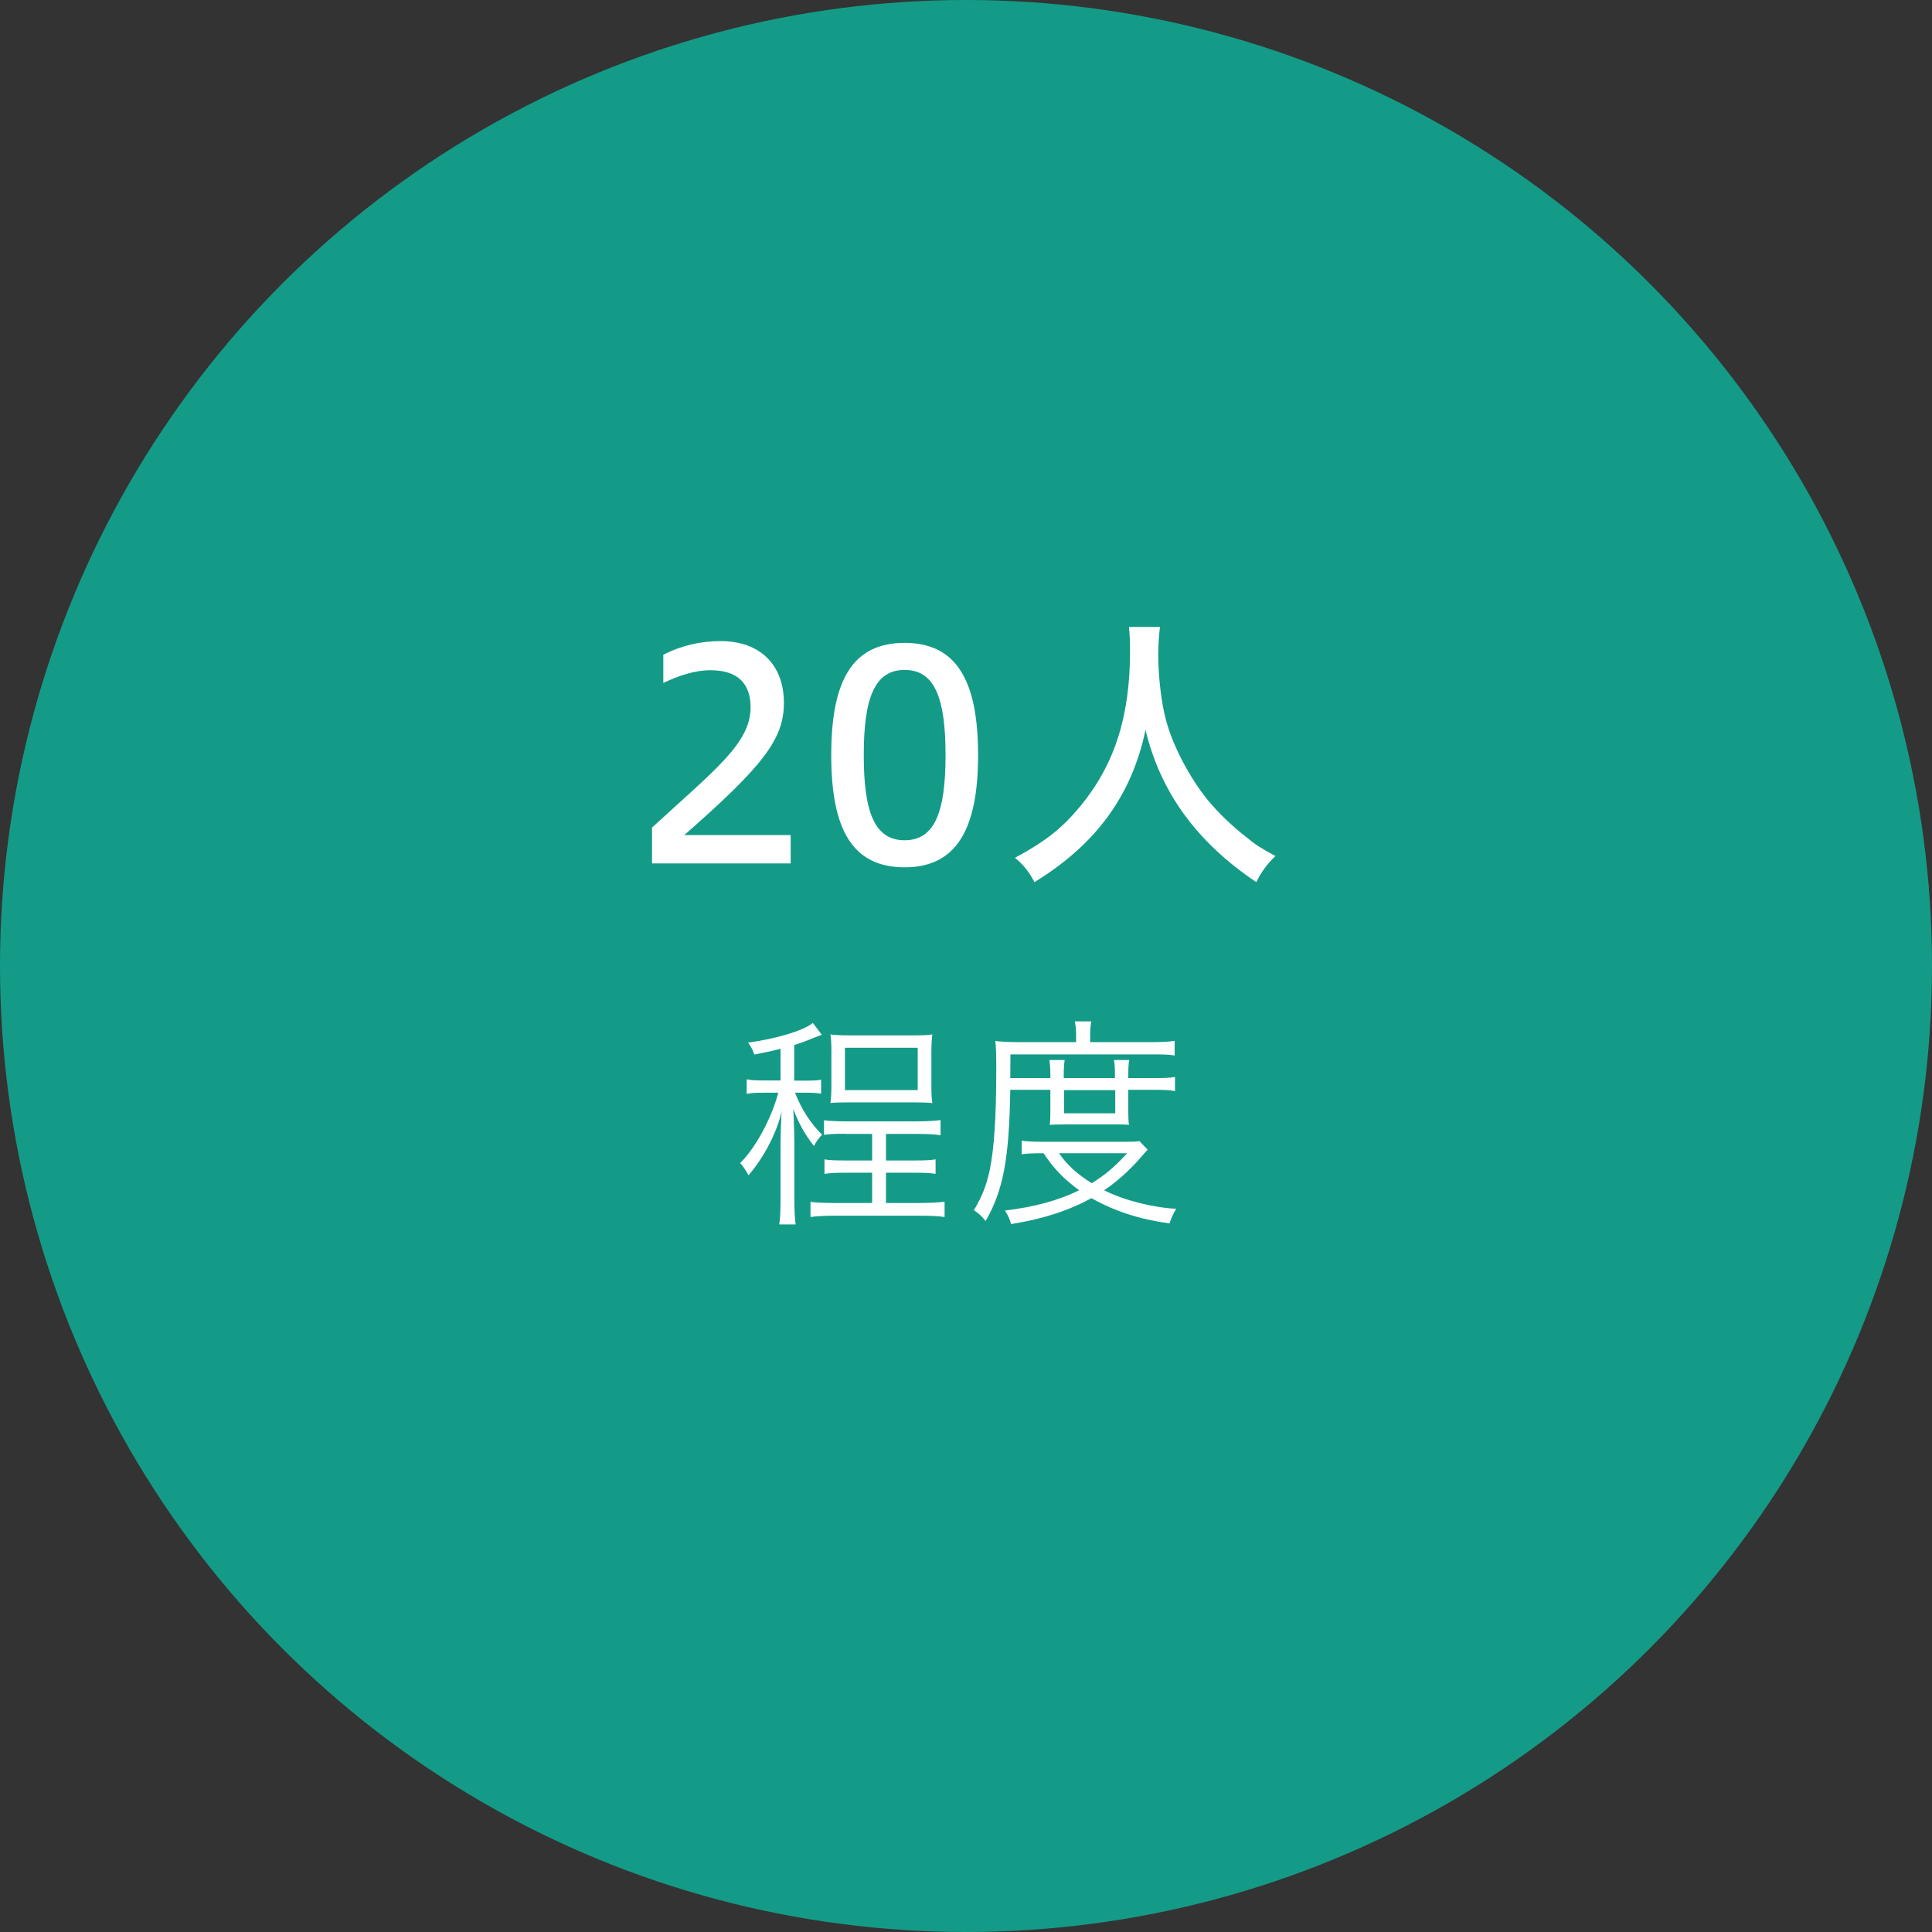 <?xml version="1.0" encoding="utf-8"?>
<!-- Generator: Adobe Illustrator 24.1.0, SVG Export Plug-In . SVG Version: 6.00 Build 0)  -->
<svg version="1.1" id="レイヤー_1" xmlns="http://www.w3.org/2000/svg" xmlns:xlink="http://www.w3.org/1999/xlink" x="0px"
	 y="0px" width="120px" height="120px" viewBox="0 0 120 120" style="enable-background:new 0 0 120 120;" xml:space="preserve">
<rect x="0" y="0" width="120" height="120" fill="#333333" stroke="none"/>
<style type="text/css">
	.st0{fill:#149B88;}
	.st1{fill:#FFFFFF;}
</style>
<g>
	<g>
		<circle class="st0" cx="60" cy="60" r="60"/>
	</g>
	<g>
		<g>
			<path class="st1" d="M40.5,53.64V51.4c3.94-3.62,6.12-5.24,6.12-7.47c0-1.48-0.81-2.3-2.48-2.3c-1.03,0-2.04,0.36-2.94,0.79
				v-1.75c1.12-0.58,2.34-0.85,3.55-0.85c2.54,0,3.94,1.55,3.94,3.84c0,2.25-1.3,3.92-6.19,8.21h6.61v1.76H40.5z"/>
			<path class="st1" d="M60.75,46.9c0,4.59-1.33,6.97-4.56,6.97s-4.56-2.32-4.56-6.97c0-4.66,1.33-6.97,4.56-6.97
				S60.75,42.29,60.75,46.9z M53.65,46.9c0,3.57,0.68,5.29,2.54,5.29s2.54-1.73,2.54-5.29c0-3.56-0.68-5.29-2.54-5.29
				S53.65,43.34,53.65,46.9z"/>
			<path class="st1" d="M72.05,38.96c-0.05,0.27-0.11,1.12-0.11,1.69c0,1.37,0.2,3.08,0.49,4.1c0.43,1.62,1.48,3.58,2.59,4.95
				c0.63,0.76,1.55,1.66,2.45,2.34c0.47,0.4,0.86,0.65,1.75,1.13c-0.54,0.52-0.85,0.95-1.19,1.62c-3.69-2.48-5.94-5.56-6.88-9.45
				c-0.86,4.09-3.1,7.13-6.9,9.45c-0.32-0.63-0.7-1.1-1.21-1.51c1.96-1.06,2.93-1.84,4.09-3.24c2.11-2.58,3.06-5.56,3.06-9.62
				c0-0.61-0.02-1.03-0.07-1.48H72.05z"/>
			<path class="st1" d="M48.49,65.14c-0.55,0.14-0.85,0.21-1.64,0.36c-0.08-0.27-0.24-0.56-0.39-0.74c1.77-0.24,3.43-0.74,4.03-1.22
				l0.55,0.73l-0.2,0.08c-0.04,0.01-0.14,0.06-0.29,0.11c-0.53,0.22-0.73,0.29-1.22,0.45v2.21h0.77c0.41,0,0.71-0.01,0.9-0.06v0.87
				c-0.22-0.04-0.53-0.06-0.91-0.06h-0.71c0.41,1.04,0.95,1.88,1.68,2.61c-0.2,0.2-0.38,0.45-0.5,0.7c-0.56-0.7-0.94-1.39-1.29-2.3
				c0.01,0.27,0.03,0.45,0.03,0.55c0.03,0.83,0.03,1.01,0.04,1.46v3.59c0,0.76,0.03,1.26,0.08,1.57H48.4
				c0.06-0.31,0.08-0.9,0.08-1.57v-3.31c0-0.14,0-0.29,0.01-0.76l0.03-0.81c0-0.08,0-0.24,0.03-0.56c-0.32,1.36-1.11,2.86-2.06,3.96
				c-0.15-0.29-0.35-0.59-0.52-0.76c0.94-0.91,1.95-2.77,2.37-4.37h-0.92c-0.49,0-0.7,0.01-1.04,0.07v-0.9
				c0.31,0.06,0.57,0.07,1.06,0.07h1.04V65.14z M52.51,70.42c-0.55,0-1,0.01-1.33,0.07v-0.91c0.28,0.04,0.7,0.07,1.36,0.07h4.41
				c0.64,0,1.09-0.03,1.47-0.08v0.94c-0.39-0.06-0.85-0.08-1.47-0.08h-1.92v1.65h1.65c0.71,0,1.11-0.01,1.43-0.07v0.9
				c-0.35-0.06-0.76-0.07-1.43-0.07h-1.65v1.88h2.13c0.59,0,1.16-0.03,1.51-0.08v0.95c-0.38-0.06-0.9-0.08-1.51-0.08h-5.34
				c-0.62,0-1.12,0.03-1.48,0.08v-0.94c0.28,0.04,0.8,0.07,1.48,0.07h2.35v-1.88h-1.54c-0.69,0-1.02,0.01-1.42,0.07v-0.9
				c0.31,0.06,0.7,0.07,1.42,0.07h1.54v-1.65H52.51z M51.64,65.37c0-0.46-0.01-0.85-0.06-1.12c0.31,0.04,0.69,0.06,1.22,0.06h3.89
				c0.53,0,0.92-0.01,1.22-0.06c-0.04,0.27-0.06,0.66-0.06,1.12v1.99c0,0.52,0.01,0.92,0.06,1.15c-0.31-0.03-0.77-0.04-1.26-0.04
				h-3.84c-0.5,0-0.95,0.01-1.23,0.04c0.04-0.31,0.06-0.57,0.06-1.13V65.37z M52.48,67.71H57v-2.63h-4.52V67.71z"/>
			<path class="st1" d="M62.75,67.69c-0.07,4.29-0.43,6.22-1.53,8.15c-0.21-0.27-0.48-0.52-0.73-0.67c0.5-0.84,0.78-1.53,0.98-2.48
				c0.28-1.34,0.41-3.31,0.41-6.28c0-0.85-0.01-1.36-0.06-1.75c0.35,0.04,0.91,0.07,1.42,0.07h3.6v-0.41c0-0.35-0.03-0.62-0.08-0.88
				h1.02c-0.04,0.18-0.07,0.55-0.07,0.9v0.39h3.75c0.71,0,1.2-0.03,1.5-0.08v0.91c-0.34-0.06-0.74-0.07-1.43-0.07h-8.77l-0.01,1.47
				h2.49v-0.22c0-0.39-0.03-0.69-0.06-0.9h0.95c-0.04,0.25-0.06,0.53-0.06,0.88v0.24h3.18v-0.21c0-0.41-0.01-0.66-0.06-0.91h0.95
				c-0.04,0.2-0.06,0.46-0.06,0.91v0.21h1.64c0.62,0,0.97-0.01,1.26-0.07v0.88c-0.25-0.06-0.64-0.08-1.26-0.08h-1.64v1.37
				c0,0.28,0.01,0.59,0.04,0.81c-0.24-0.03-0.36-0.03-0.9-0.03H66.2c-0.57,0-0.85,0.01-1,0.03c0.03-0.21,0.04-0.46,0.04-0.81v-1.37
				H62.75z M71.28,71.41c-0.17,0.18-0.22,0.24-0.46,0.52c-0.71,0.81-1.47,1.48-2.24,2c1.21,0.62,3.04,1.08,4.48,1.15
				c-0.15,0.22-0.32,0.59-0.42,0.91c-1.92-0.27-3.4-0.76-4.85-1.57c-1.43,0.78-3.03,1.3-4.99,1.61c-0.07-0.27-0.18-0.53-0.38-0.84
				c1.82-0.22,3.33-0.63,4.61-1.26c-0.92-0.67-1.6-1.36-2.21-2.3c-0.6,0-1.08,0.01-1.36,0.07v-0.85c0.24,0.04,0.73,0.07,1.39,0.07
				h4.99c0.48,0,0.7-0.01,0.94-0.04L71.28,71.41z M65.78,71.63c0.45,0.67,1.12,1.3,2.03,1.86c0.84-0.52,1.39-0.98,2.2-1.86H65.78z
				 M66.09,69.15h3.18v-1.44h-3.18V69.15z"/>
		</g>
	</g>
</g>
</svg>
